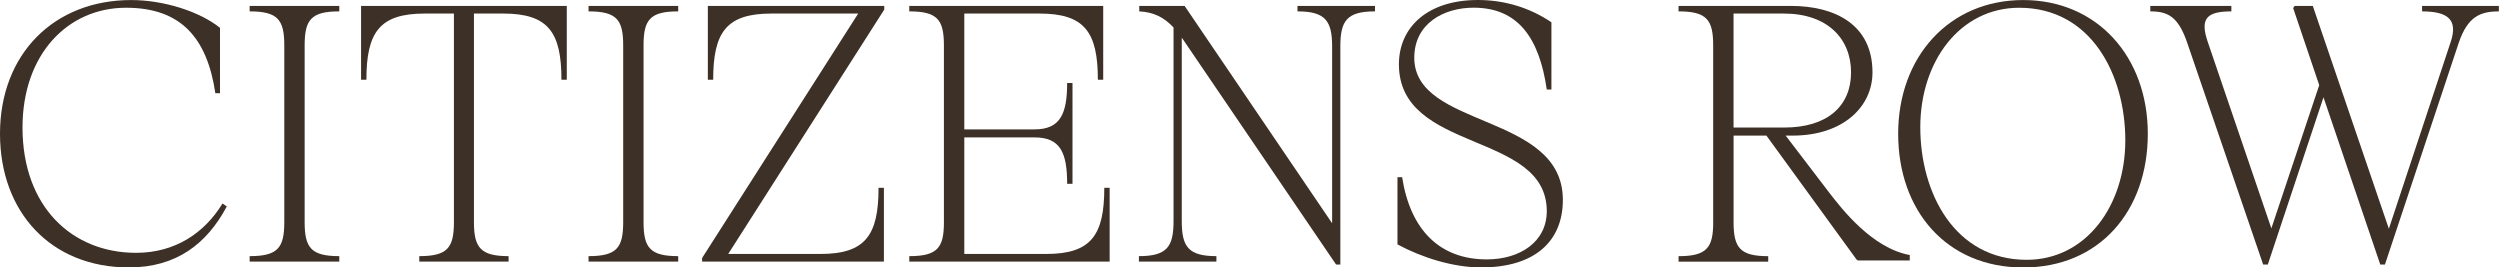<svg width="243" height="26" viewBox="0 0 243 26" fill="none" xmlns="http://www.w3.org/2000/svg">
<path d="M0 13.002C0 5.261 5.243 0.005 12.741 0.005C15.97 0.005 19.441 1.142 21.384 2.705V9.061H20.932C20.134 3.699 17.599 0.752 12.252 0.752C6.596 0.752 2.188 5.261 2.188 12.396C2.188 20.103 7.012 24.575 13.226 24.575C17.045 24.575 19.893 22.622 21.628 19.781L22.044 20.066C20.101 23.722 17.116 25.994 12.533 25.994C4.928 25.997 0 20.6 0 13.002Z" fill="#3D3026"/>
<path d="M27.633 21.594V4.409C27.633 1.924 27.009 1.106 24.266 1.106V0.574H32.979V1.106C30.236 1.106 29.612 1.922 29.612 4.409V21.594C29.612 24.079 30.238 24.897 32.979 24.897V25.429H24.266V24.897C27.009 24.897 27.633 24.082 27.633 21.594Z" fill="#3D3026"/>
<path d="M44.121 21.594V1.318H41.274C36.899 1.318 35.615 3.131 35.615 7.747H35.096V0.574H55.092V7.747H54.573C54.573 3.131 53.289 1.318 48.914 1.318H46.067V21.594C46.067 24.079 46.727 24.897 49.434 24.897V25.429H40.754V24.897C43.498 24.897 44.121 24.082 44.121 21.594Z" fill="#3D3026"/>
<path d="M60.574 21.594V4.409C60.574 1.924 59.95 1.106 57.207 1.106V0.574H65.921V1.106C63.177 1.106 62.554 1.922 62.554 4.409V21.594C62.554 24.079 63.18 24.897 65.921 24.897V25.429H57.207V24.897C59.95 24.897 60.574 24.082 60.574 21.594Z" fill="#3D3026"/>
<path d="M68.246 25.075L83.416 1.318H74.98C70.605 1.318 69.322 3.131 69.322 7.747H68.802V0.574H85.951V0.93L70.782 24.685H79.737C84.112 24.685 85.395 22.872 85.395 18.257H85.915V25.429H68.246V25.073V25.075Z" fill="#3D3026"/>
<path d="M91.748 21.594V4.409C91.748 1.924 91.124 1.106 88.381 1.106V0.574H107.232V7.747H106.712C106.712 3.131 105.429 1.318 101.054 1.318H93.73V12.575H100.568C103.067 12.575 103.727 11.047 103.727 8.065H104.247V17.866H103.727C103.727 14.847 103.067 13.356 100.568 13.356H93.73V24.685H101.68C106.055 24.685 107.338 22.872 107.338 18.257H107.858V25.429H88.383V24.897C91.127 24.897 91.75 24.082 91.75 21.594H91.748Z" fill="#3D3026"/>
<path d="M114.868 3.662V21.488C114.868 23.973 115.494 24.897 118.235 24.897V25.429H110.701V24.897C113.445 24.897 114.068 23.975 114.068 21.488V2.668C113.097 1.637 112.088 1.177 110.735 1.106V0.574H115.144L129.482 21.701V4.515C129.482 2.03 128.822 1.106 126.115 1.106V0.574H133.649V1.106C130.906 1.106 130.282 2.028 130.282 4.515V25.713H129.867L115.042 3.912C114.972 3.84 114.938 3.734 114.868 3.665V3.662Z" fill="#3D3026"/>
<path d="M135.834 23.76V17.225H136.286C137.084 22.338 139.931 25.213 144.514 25.213C147.743 25.213 150.346 23.51 150.346 20.526C150.346 12.713 135.974 14.916 135.974 6.25C135.974 2.628 138.785 0 143.646 0C146.179 0 148.645 0.71 150.798 2.166V8.7H150.346C149.616 3.659 147.535 0.747 143.23 0.747C140.349 0.747 137.468 2.275 137.468 5.612C137.468 12.538 151.91 10.938 151.91 19.426C151.91 23.438 149.203 25.995 143.96 25.995C141.253 25.995 138.198 25.035 135.837 23.757L135.834 23.76Z" fill="#3D3026"/>
<path d="M166.521 21.594V4.409C166.521 1.924 165.895 1.106 163.154 1.106V0.574H174.055C178.36 0.574 182.005 2.384 182.005 7.037C182.005 10.34 179.194 13.181 174.23 13.181H173.567L177.784 18.703C179.062 20.364 181.99 24.127 185.629 24.788V25.32H180.652C180.571 25.32 180.496 25.28 180.449 25.216L171.696 13.181H168.504V21.597C168.504 24.082 169.13 24.9 171.871 24.9V25.431H163.157V24.9C165.9 24.9 166.524 24.084 166.524 21.597L166.521 21.594ZM173.429 12.397C177.63 12.397 179.922 10.303 179.922 7.034C179.922 3.766 177.63 1.318 173.396 1.318H168.501V12.397H173.429Z" fill="#3D3026"/>
<path d="M184.502 13.002C184.502 5.511 189.467 0.005 196.653 0.005C203.839 0.005 208.767 5.508 208.767 13.002C208.767 20.496 204.08 26 196.653 26C189.225 26 184.502 20.496 184.502 13.002ZM196.998 25.253C202.761 25.253 206.58 19.997 206.58 13.643C206.58 7.289 203.283 0.754 196.268 0.754C190.506 0.754 186.653 5.973 186.653 12.364C186.653 18.756 189.986 25.253 196.998 25.253Z" fill="#3D3026"/>
<path d="M225.845 9.45L220.431 25.713H219.978L212.585 4.125C211.717 1.603 210.709 1.106 209.01 1.106V0.574H216.889V1.106C214.424 1.106 213.834 1.852 214.598 4.087L220.776 22.198L225.429 8.278L222.896 0.787L223.034 0.574H224.803L232.197 22.235L238.203 4.09C238.933 1.924 237.959 1.108 235.426 1.108V0.577H242.89V1.108C241.085 1.108 239.871 1.605 239.001 4.127L231.815 25.716H231.363L225.842 9.453L225.845 9.45Z" fill="#3D3026"/>
</svg>
